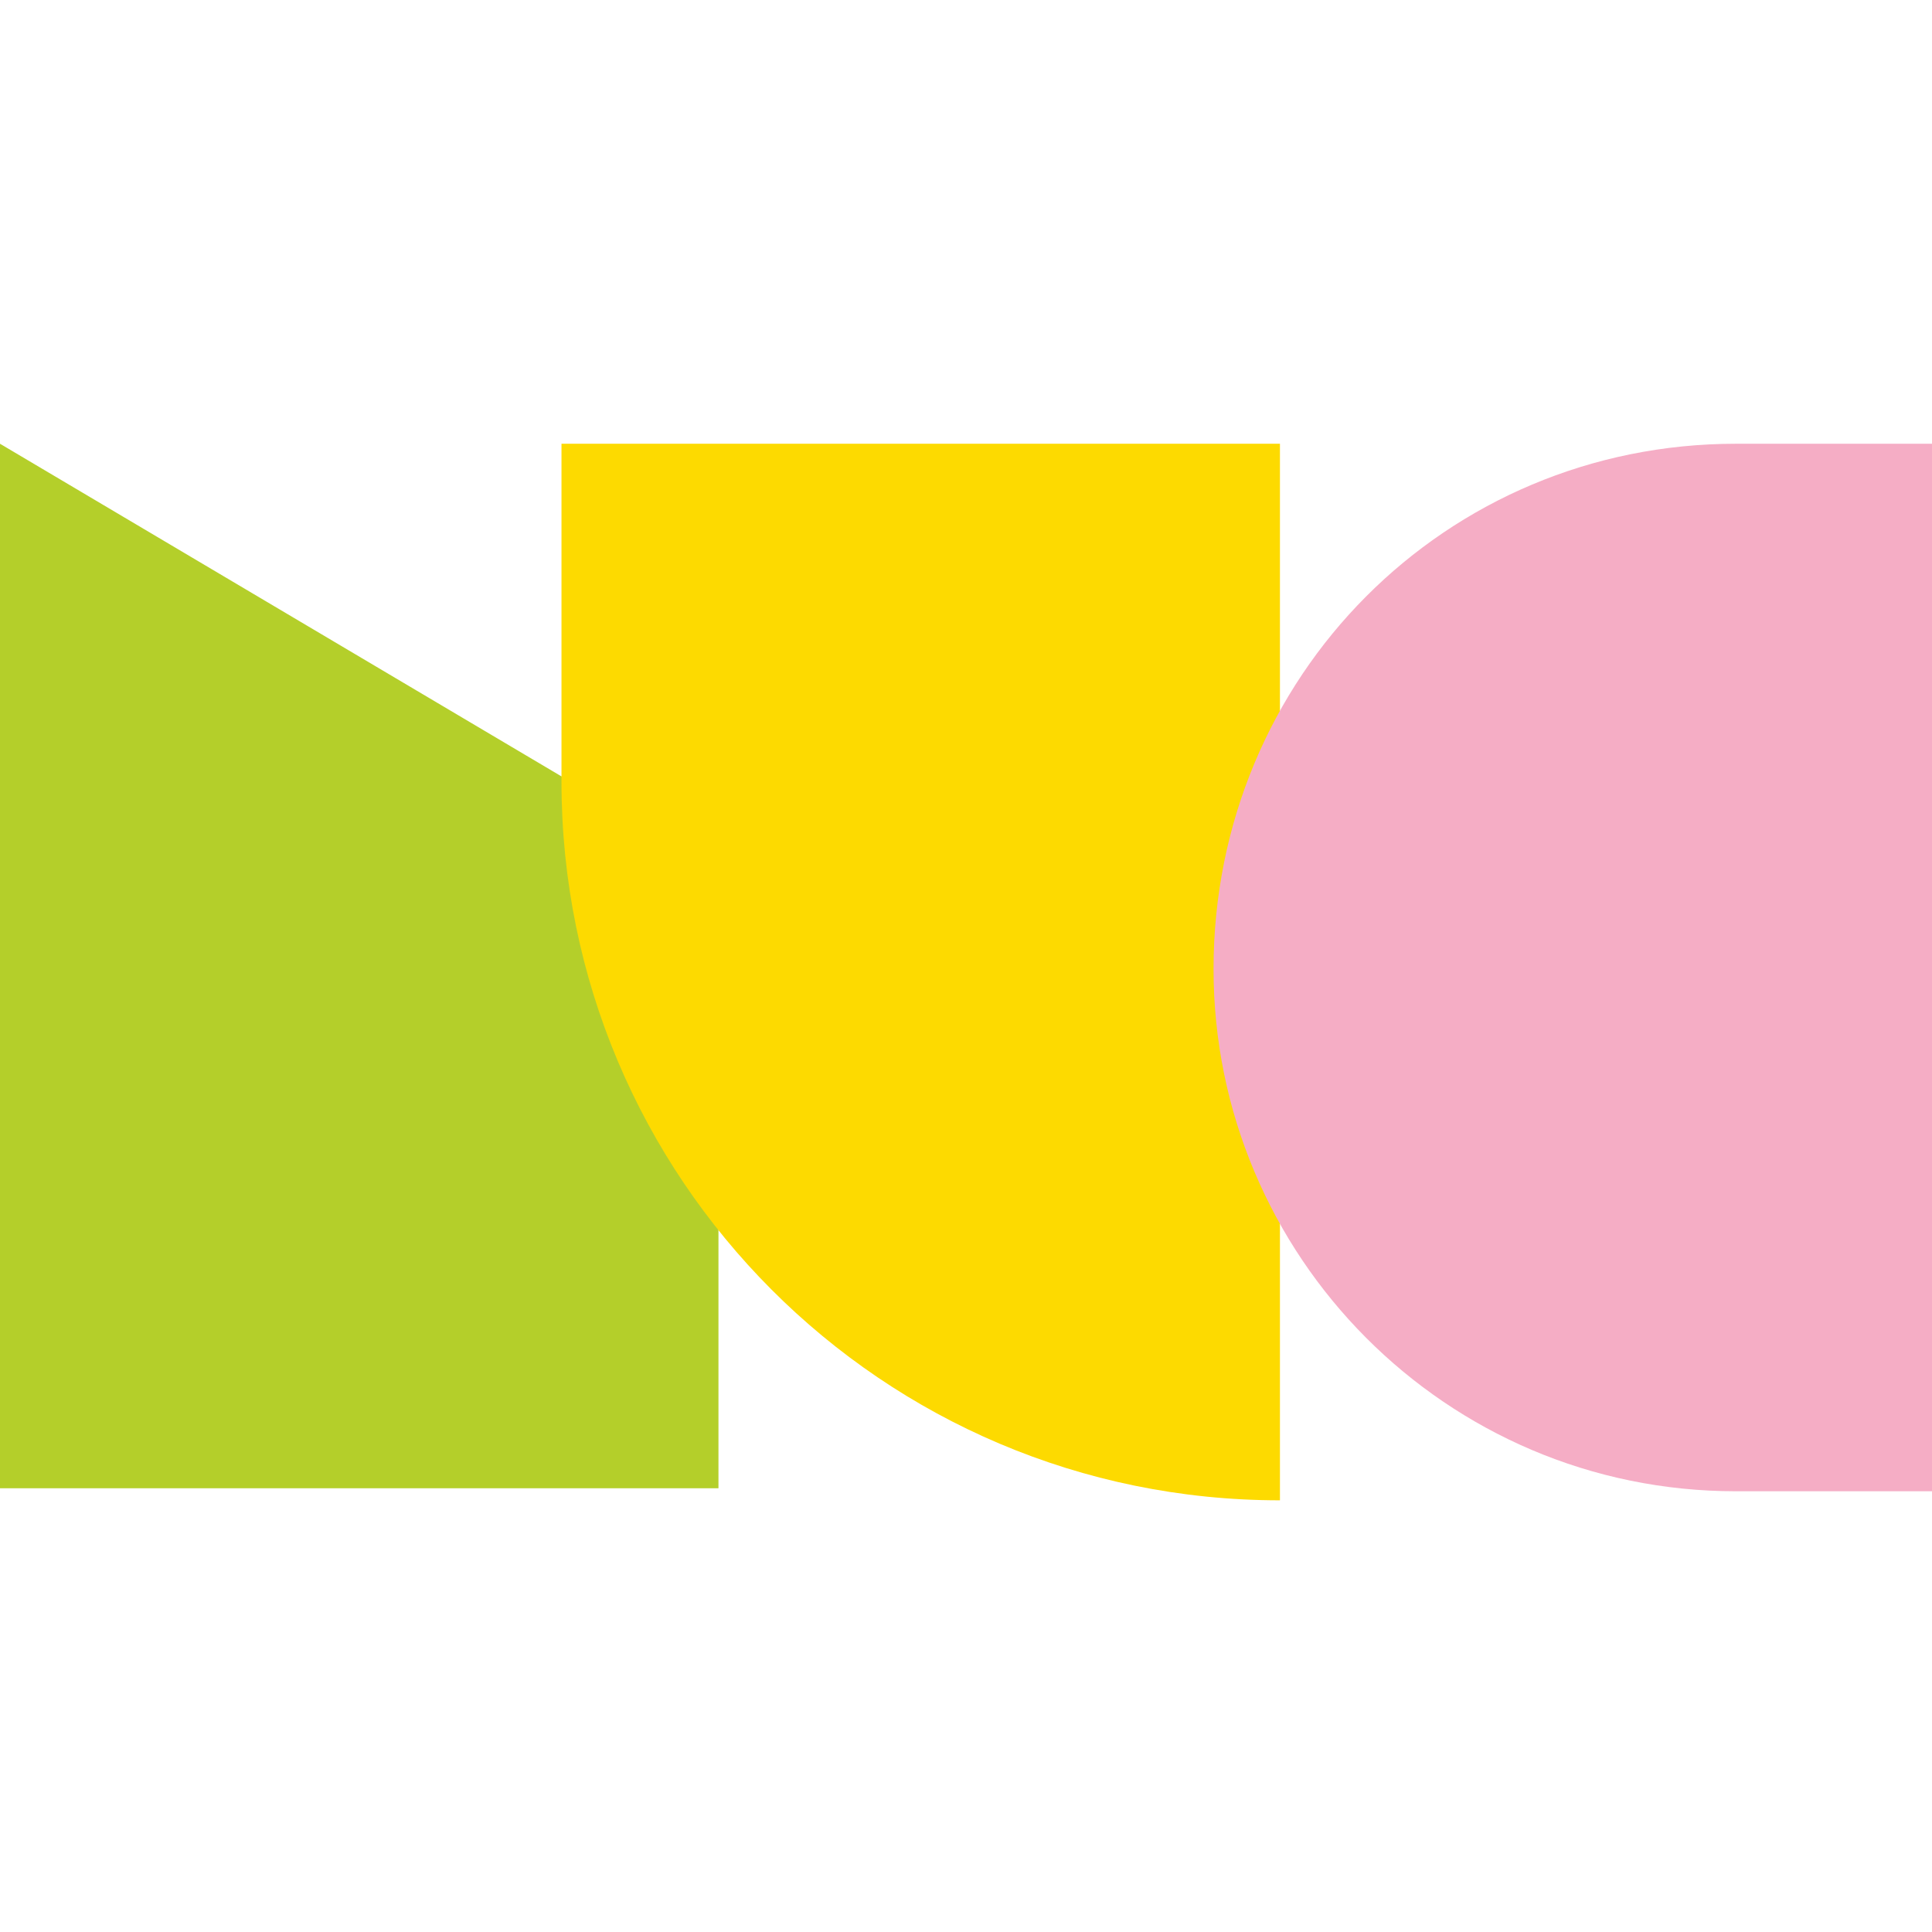 <?xml version="1.0" encoding="utf-8"?>
<!-- Generator: Adobe Illustrator 28.0.0, SVG Export Plug-In . SVG Version: 6.00 Build 0)  -->
<svg version="1.1" id="Layer_2_00000053512196062231326290000018402331505987873720_"
	 xmlns="http://www.w3.org/2000/svg" xmlns:xlink="http://www.w3.org/1999/xlink" x="0px" y="0px" viewBox="0 0 64 64"
	 style="enable-background:new 0 0 64 64;" xml:space="preserve">
<style type="text/css">
	.st0{fill:#B4CF2A;}
	.st1{fill:#FDDA00;}
	.st2{fill:#F5ADC5;}
</style>
<g id="Logo">
	<g id="Core_Logo">
		<polygon class="st0" points="0,14.7 0,49.3 23.8,49.3 23.8,28.8 		"/>
		<path class="st1" d="M18.6,14.7h23.8v35l0,0c-13.2,0-23.8-10.7-23.8-23.8L18.6,14.7C18.6,14.7,18.6,14.7,18.6,14.7z"/>
		<path class="st2" d="M57.5,14.7H64v34.7h-6.5c-9.6,0-17.3-7.8-17.3-17.3l0,0C40.2,22.4,47.9,14.7,57.5,14.7z"/>
	</g>
</g>
</svg>
